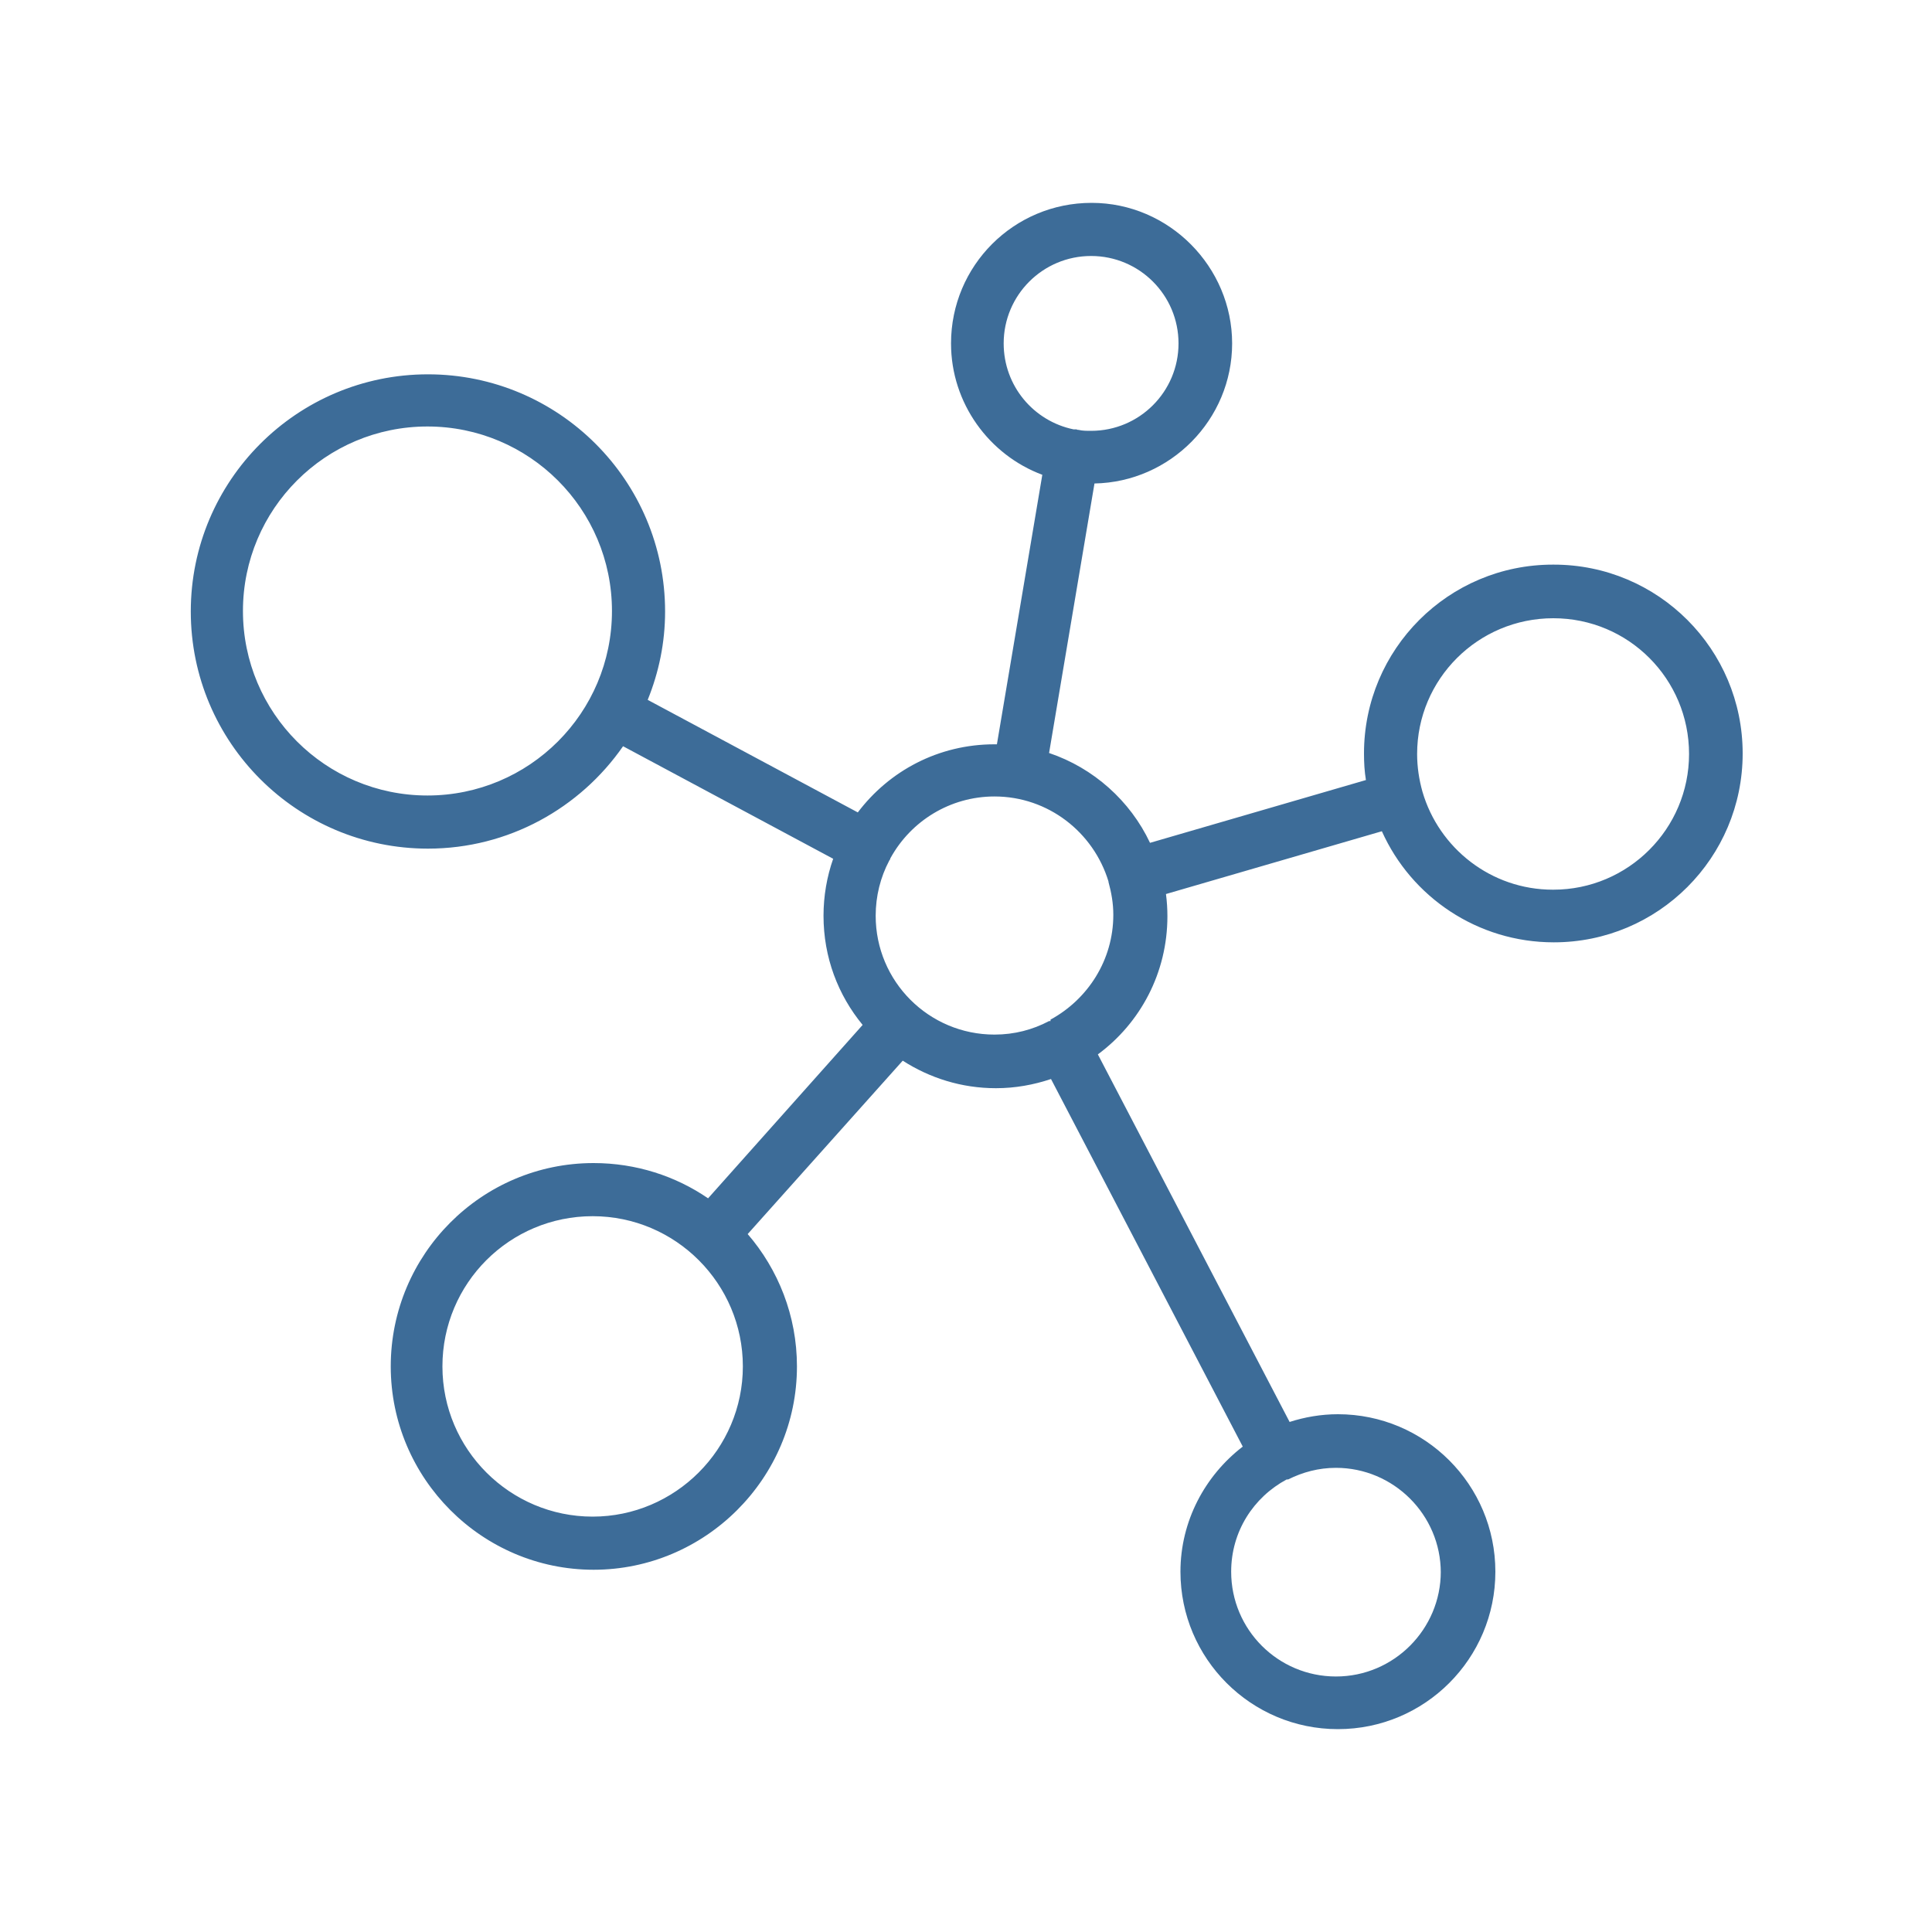 <?xml version="1.0" encoding="UTF-8"?>
<svg id="Camada_1" data-name="Camada 1" xmlns="http://www.w3.org/2000/svg" viewBox="0 0 40 40">
  <defs>
    <style>
      .cls-1 {
        fill: #3d6c98;
        stroke-width: 0px;
      }
    </style>
  </defs>
  <path class="cls-1" d="M32.15,11.69c-2.16,0-3.91,1.75-3.91,3.91,0,.19.01.37.04.55l-4.47,1.3c-.41-.87-1.17-1.55-2.09-1.86l.94-5.58c1.57-.03,2.85-1.32,2.85-2.9s-1.3-2.91-2.91-2.91-2.91,1.3-2.91,2.91c0,1.24.79,2.31,1.89,2.72l-.94,5.58s-.03,0-.05,0c-1.16,0-2.18.55-2.83,1.41l-4.35-2.33c.23-.57.36-1.18.36-1.83,0-2.71-2.2-4.91-4.91-4.91s-4.91,2.2-4.91,4.91,2.2,4.91,4.91,4.91c1.67,0,3.15-.84,4.04-2.12l4.35,2.33c-.13.37-.2.77-.2,1.18,0,.86.3,1.64.81,2.26l-3.2,3.59c-.67-.46-1.49-.73-2.37-.73-2.32,0-4.2,1.89-4.2,4.21s1.89,4.21,4.2,4.21,4.21-1.89,4.21-4.21c0-1.05-.39-2.01-1.02-2.74l3.21-3.59c.56.36,1.22.57,1.93.57.4,0,.78-.07,1.14-.19l3.97,7.61c-.78.6-1.29,1.54-1.29,2.59,0,1.8,1.46,3.26,3.26,3.26s3.26-1.46,3.26-3.26-1.46-3.26-3.26-3.26c-.35,0-.69.06-1,.16l-3.97-7.61c.88-.65,1.44-1.69,1.44-2.86,0-.15-.01-.31-.03-.46l4.47-1.3c.61,1.36,1.98,2.3,3.56,2.3,2.16,0,3.91-1.75,3.91-3.91s-1.75-3.91-3.91-3.91ZM20.78,7.11c0-1,.81-1.81,1.81-1.81s1.81.81,1.81,1.81-.81,1.81-1.81,1.81c-.09,0-.18,0-.26-.02-.01,0-.03,0-.04-.01-.02,0-.04,0-.06,0-.83-.17-1.45-.9-1.45-1.78ZM8.85,16.47c-2.11,0-3.82-1.71-3.82-3.82s1.71-3.82,3.82-3.82,3.82,1.71,3.82,3.82-1.71,3.82-3.82,3.82ZM29.83,32.54c0,1.19-.97,2.17-2.17,2.17s-2.17-.97-2.17-2.17c0-.83.46-1.54,1.15-1.91,0,0,.01,0,.02,0,0,0,0,0,.01,0,.3-.15.63-.24.99-.24,1.19,0,2.17.97,2.17,2.17ZM12.27,31.4c-1.71,0-3.11-1.39-3.11-3.11s1.39-3.11,3.11-3.11,3.11,1.4,3.11,3.11-1.4,3.11-3.11,3.11ZM21.75,21.14s-.02,0-.02,0c0,0,0,0-.01,0-.34.18-.72.28-1.13.28-1.36,0-2.46-1.1-2.46-2.46,0-.41.1-.8.28-1.14,0,0,.01-.02.02-.03,0,0,0-.02.01-.03.42-.76,1.23-1.27,2.15-1.27,1.11,0,2.05.74,2.36,1.76,0,0,0,0,0,.01,0,0,0,0,0,0,.06.22.1.44.1.68,0,.94-.53,1.75-1.3,2.17ZM32.15,18.42c-1.28,0-2.36-.86-2.7-2.03,0,0,0,0,0,0,0,0,0,0,0,0-.07-.25-.11-.51-.11-.78,0-1.55,1.26-2.81,2.82-2.81s2.81,1.26,2.81,2.81-1.26,2.81-2.81,2.81Z"/>
</svg>